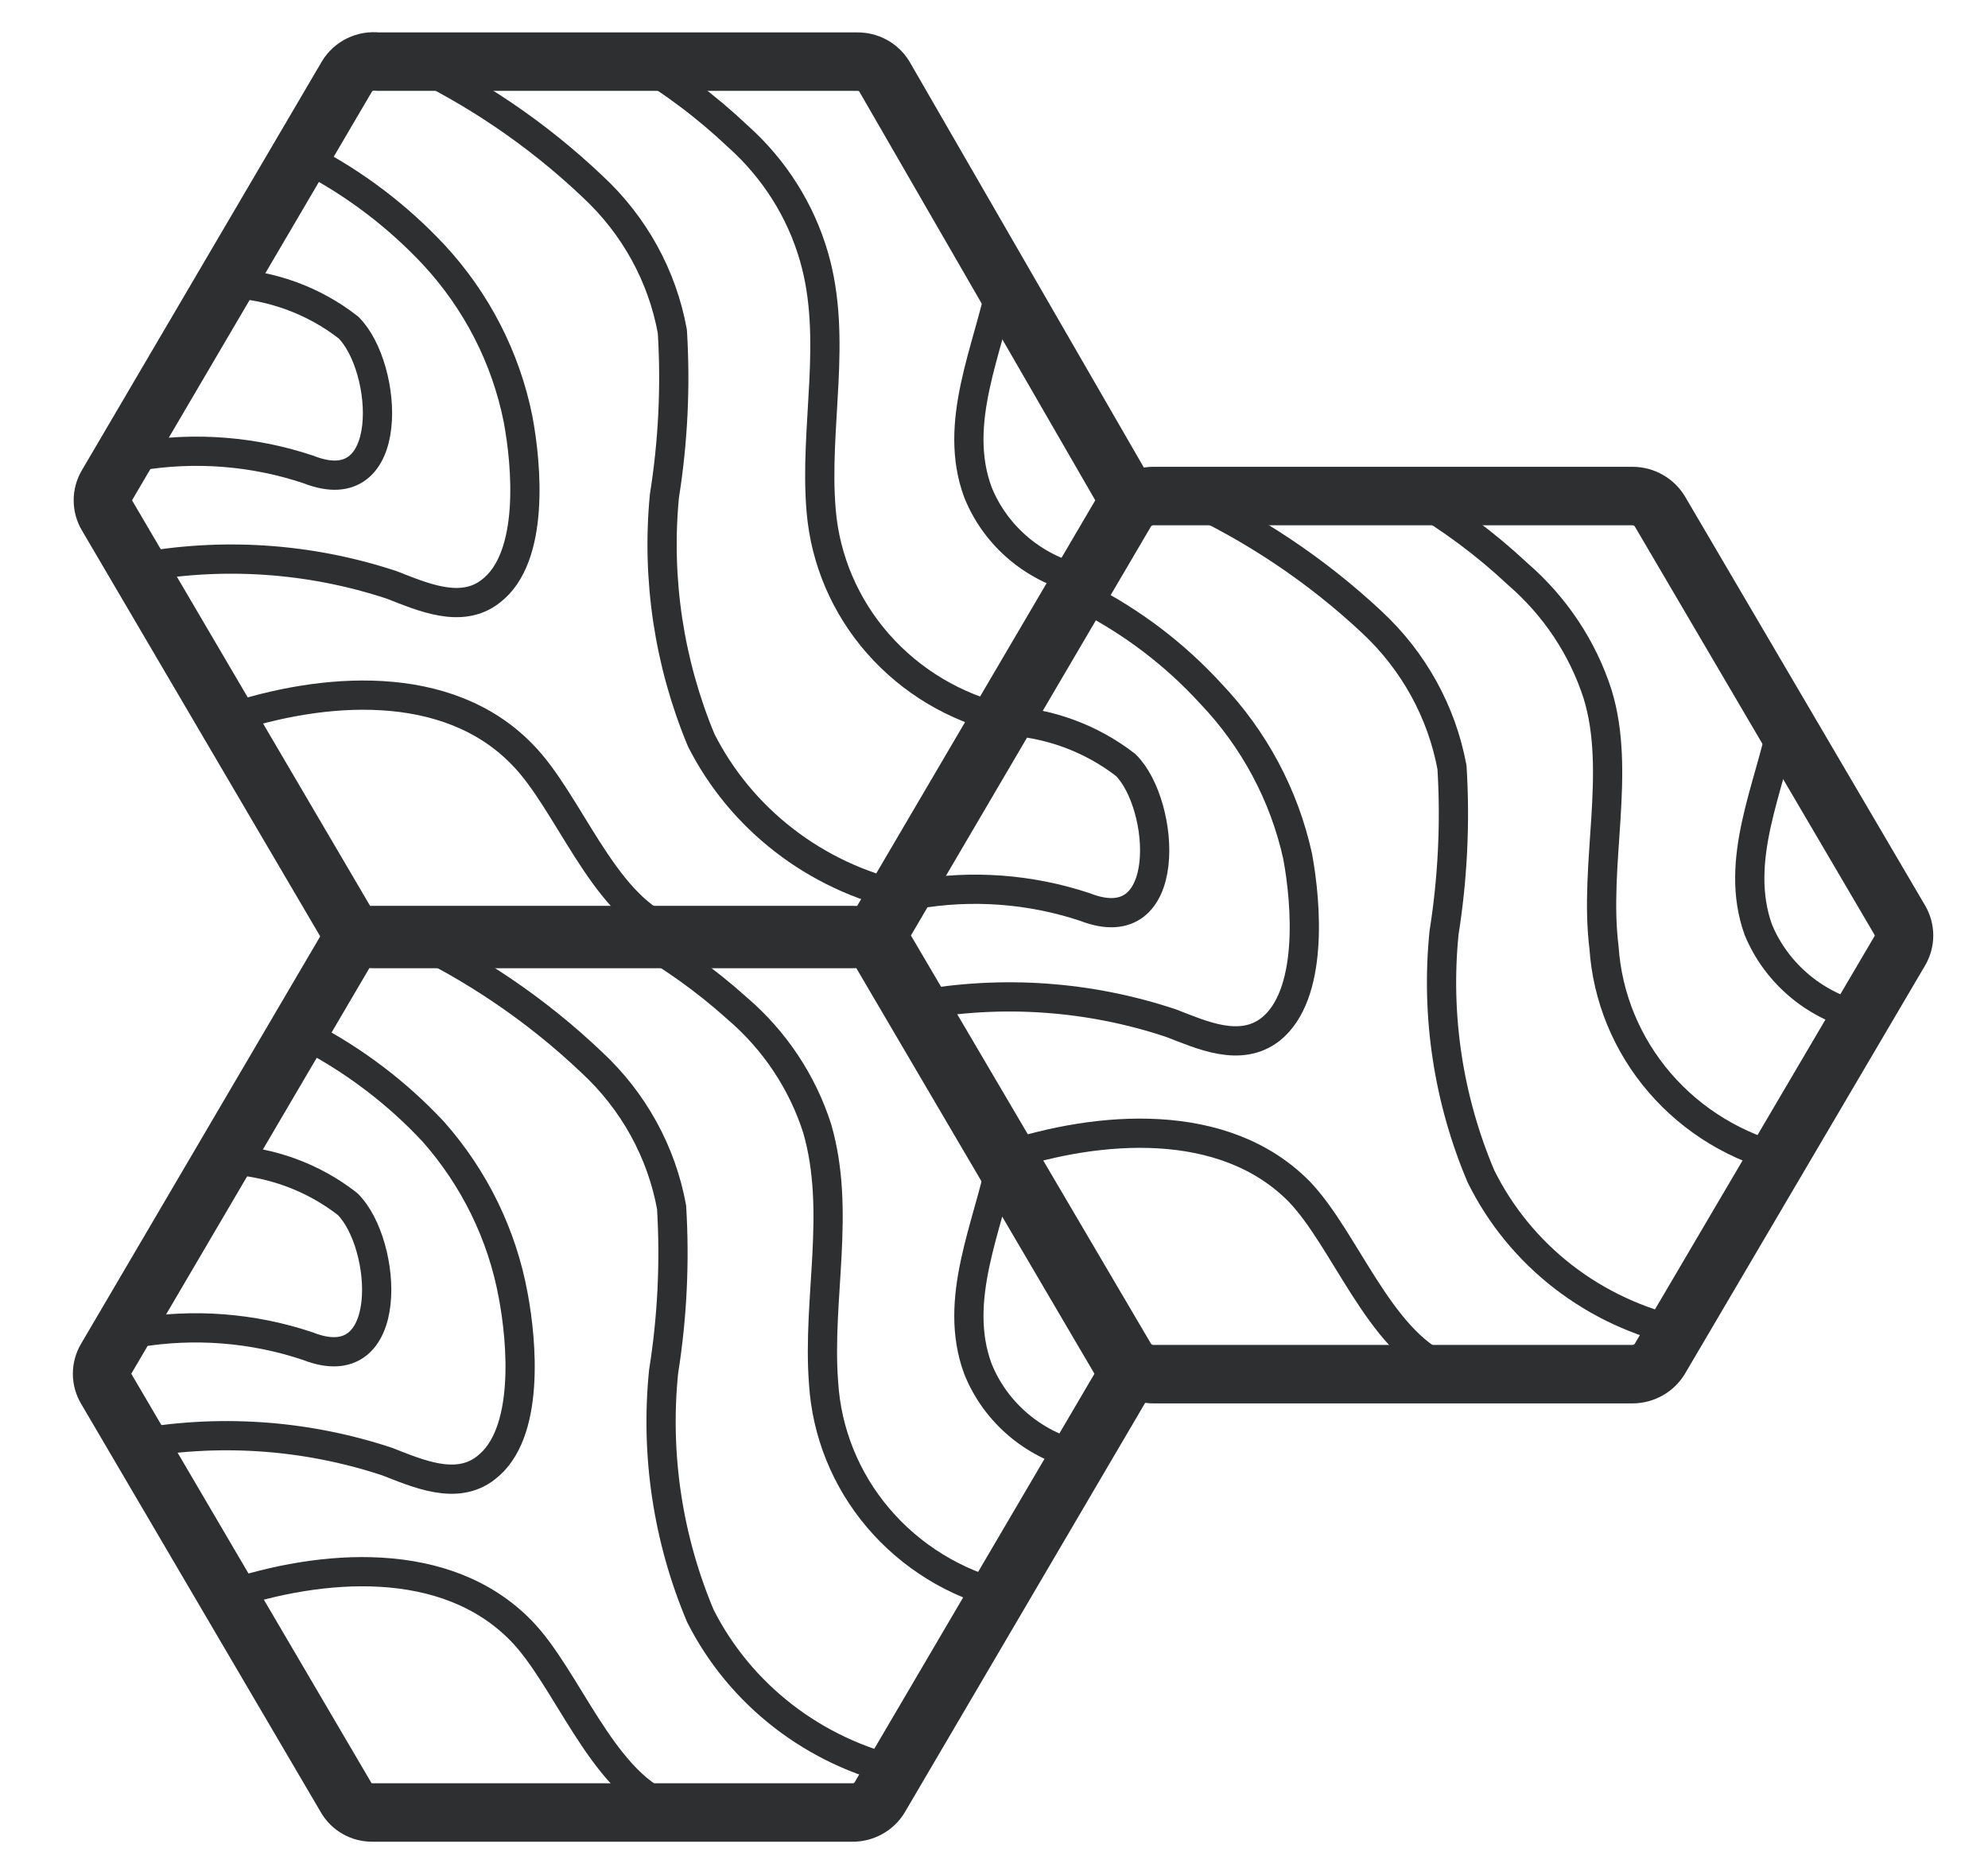 <svg xmlns="http://www.w3.org/2000/svg" fill="none" viewBox="0 0 34 32" height="32" width="34">
<g clip-path="url(#clip0_1012_20441)">
<path stroke-linejoin="round" stroke-linecap="round" stroke="#2D2F30" d="M5.934 1.307L1.831 8.297C1.784 8.376 1.76 8.466 1.76 8.557C1.76 8.648 1.784 8.738 1.831 8.817L5.934 15.807C5.981 15.883 6.047 15.946 6.126 15.991C6.205 16.035 6.294 16.059 6.385 16.06H14.591C14.684 16.061 14.777 16.038 14.858 15.994C14.94 15.95 15.008 15.885 15.056 15.807L19.159 8.817C19.205 8.738 19.23 8.648 19.23 8.557C19.23 8.466 19.205 8.376 19.159 8.297L15.124 1.307C15.076 1.229 15.008 1.164 14.927 1.12C14.845 1.075 14.753 1.053 14.659 1.054H6.454C6.351 1.042 6.248 1.06 6.155 1.105C6.063 1.15 5.986 1.22 5.934 1.307V1.307Z"></path>
<path stroke-linejoin="round" stroke-linecap="round" stroke="#2D2F30" d="M5.92 16.247L1.818 23.236C1.771 23.315 1.746 23.405 1.746 23.496C1.746 23.588 1.771 23.677 1.818 23.756L5.92 30.746C5.965 30.824 6.03 30.889 6.11 30.934C6.189 30.979 6.28 31.001 6.372 31H14.577C14.671 31.001 14.763 30.978 14.844 30.933C14.926 30.889 14.994 30.824 15.042 30.746L19.145 23.756C19.192 23.677 19.216 23.588 19.216 23.496C19.216 23.405 19.192 23.315 19.145 23.236L15.042 16.247C14.994 16.169 14.926 16.104 14.844 16.059C14.763 16.015 14.671 15.992 14.577 15.993H6.372C6.28 15.992 6.189 16.014 6.11 16.059C6.03 16.104 5.965 16.169 5.92 16.247V16.247Z"></path>
<path stroke-linejoin="round" stroke-linecap="round" stroke="#2D2F30" d="M19.254 8.75L15.152 15.74C15.105 15.819 15.08 15.909 15.08 16C15.08 16.091 15.105 16.181 15.152 16.26L19.254 23.236C19.302 23.316 19.369 23.383 19.451 23.43C19.532 23.476 19.625 23.502 19.719 23.503H27.925C28.019 23.502 28.112 23.476 28.193 23.43C28.275 23.383 28.343 23.316 28.39 23.236L32.493 16.26C32.539 16.181 32.564 16.091 32.564 16C32.564 15.909 32.539 15.819 32.493 15.74L28.39 8.75C28.343 8.67 28.275 8.604 28.193 8.557C28.112 8.51 28.019 8.485 27.925 8.484H19.719C19.625 8.485 19.532 8.51 19.451 8.557C19.369 8.604 19.302 8.67 19.254 8.75V8.75Z"></path>
<path stroke-linejoin="round" stroke-linecap="round" stroke-width="0.5" stroke="#2D2F30" d="M10.844 1C11.487 1.377 12.084 1.824 12.622 2.334C13.242 2.888 13.692 3.599 13.921 4.389C14.331 5.802 13.921 7.296 14.044 8.737C14.115 9.577 14.456 10.373 15.018 11.012C15.581 11.652 16.336 12.102 17.176 12.299"></path>
<path stroke-linejoin="round" stroke-linecap="round" stroke-width="0.5" stroke="#2D2F30" d="M6.904 1C8.096 1.552 9.187 2.291 10.132 3.188C10.848 3.851 11.327 4.721 11.499 5.669C11.557 6.609 11.511 7.553 11.363 8.484C11.227 9.904 11.442 11.336 11.992 12.659C12.328 13.324 12.812 13.909 13.408 14.37C14.004 14.832 14.697 15.158 15.438 15.326"></path>
<path stroke-linejoin="round" stroke-linecap="round" stroke-width="0.5" stroke="#2D2F30" d="M18.542 9.924C18.135 9.839 17.756 9.657 17.438 9.394C17.121 9.131 16.875 8.795 16.724 8.417C16.286 7.23 16.901 5.989 17.134 4.829"></path>
<path stroke-linejoin="round" stroke-linecap="round" stroke-width="0.5" stroke="#2D2F30" d="M3.881 12.299C5.508 11.752 7.642 11.578 8.927 12.899C9.72 13.699 10.295 15.446 11.389 15.9"></path>
<path stroke-linejoin="round" stroke-linecap="round" stroke-width="0.5" stroke="#2D2F30" d="M5.263 2.721C6.073 3.144 6.804 3.699 7.423 4.362C8.153 5.151 8.65 6.12 8.859 7.163C9.01 7.963 9.147 9.537 8.394 10.111C7.888 10.511 7.218 10.204 6.699 10.004C5.299 9.541 3.801 9.44 2.35 9.711"></path>
<path stroke-linejoin="round" stroke-linecap="round" stroke-width="0.5" stroke="#2D2F30" d="M3.881 4.842C4.64 4.873 5.368 5.139 5.96 5.602C6.644 6.283 6.794 8.63 5.276 8.03C4.336 7.715 3.329 7.637 2.35 7.803"></path>
<path stroke-linejoin="round" stroke-linecap="round" stroke-width="0.5" stroke="#2D2F30" d="M10.83 15.98C11.47 16.335 12.066 16.76 12.608 17.247C13.249 17.796 13.722 18.507 13.976 19.301C14.386 20.715 13.976 22.209 14.085 23.65C14.137 24.498 14.464 25.309 15.02 25.963C15.576 26.618 16.331 27.083 17.176 27.291"></path>
<path stroke-linejoin="round" stroke-linecap="round" stroke-width="0.5" stroke="#2D2F30" d="M6.891 15.98C8.082 16.531 9.173 17.27 10.118 18.168C10.834 18.831 11.313 19.7 11.486 20.649C11.543 21.589 11.497 22.532 11.349 23.463C11.206 24.884 11.422 26.317 11.978 27.638C12.314 28.304 12.798 28.888 13.394 29.35C13.99 29.811 14.683 30.138 15.424 30.306"></path>
<path stroke-linejoin="round" stroke-linecap="round" stroke-width="0.5" stroke="#2D2F30" d="M18.542 24.917C18.135 24.832 17.756 24.65 17.438 24.387C17.121 24.124 16.875 23.788 16.724 23.41C16.286 22.223 16.901 20.982 17.134 19.822"></path>
<path stroke-linejoin="round" stroke-linecap="round" stroke-width="0.5" stroke="#2D2F30" d="M3.867 27.291C5.495 26.744 7.628 26.571 8.914 27.892C9.693 28.692 10.281 30.439 11.375 30.893"></path>
<path stroke-linejoin="round" stroke-linecap="round" stroke-width="0.5" stroke="#2D2F30" d="M5.249 17.714C6.06 18.137 6.791 18.692 7.41 19.355C8.115 20.152 8.587 21.119 8.777 22.156C8.928 22.956 9.065 24.53 8.312 25.104C7.806 25.504 7.136 25.197 6.617 24.997C5.217 24.534 3.719 24.433 2.268 24.704"></path>
<path stroke-linejoin="round" stroke-linecap="round" stroke-width="0.5" stroke="#2D2F30" d="M3.868 19.835C4.626 19.866 5.354 20.132 5.946 20.595C6.63 21.276 6.781 23.623 5.263 23.023C4.322 22.708 3.315 22.63 2.336 22.796"></path>
<path stroke-linejoin="round" stroke-linecap="round" stroke-width="0.5" stroke="#2D2F30" d="M24.164 8.484C24.811 8.86 25.413 9.308 25.956 9.817C26.594 10.368 27.067 11.078 27.323 11.872C27.733 13.206 27.255 14.78 27.433 16.207C27.49 17.058 27.825 17.869 28.388 18.522C28.951 19.175 29.714 19.635 30.564 19.835"></path>
<path stroke-linejoin="round" stroke-linecap="round" stroke-width="0.5" stroke="#2D2F30" d="M20.238 8.484C21.428 9.027 22.519 9.757 23.466 10.644C24.179 11.309 24.658 12.178 24.833 13.126C24.891 14.07 24.845 15.018 24.697 15.953C24.554 17.37 24.77 18.799 25.326 20.115C25.656 20.785 26.137 21.374 26.734 21.836C27.331 22.298 28.028 22.622 28.772 22.783"></path>
<path stroke-linejoin="round" stroke-linecap="round" stroke-width="0.5" stroke="#2D2F30" d="M31.904 17.407C31.495 17.321 31.115 17.139 30.795 16.876C30.476 16.613 30.227 16.278 30.071 15.9C29.647 14.713 30.263 13.486 30.495 12.325"></path>
<path stroke-linejoin="round" stroke-linecap="round" stroke-width="0.5" stroke="#2D2F30" d="M17.176 19.782C18.79 19.248 20.937 19.075 22.222 20.382C23.002 21.195 23.59 22.93 24.684 23.396"></path>
<path stroke-linejoin="round" stroke-linecap="round" stroke-width="0.5" stroke="#2D2F30" d="M18.542 10.218C19.358 10.633 20.09 11.189 20.703 11.858C21.449 12.639 21.964 13.603 22.193 14.646C22.344 15.46 22.467 17.02 21.728 17.607C21.209 18.008 20.552 17.701 20.032 17.501C18.634 17.033 17.136 16.928 15.684 17.194"></path>
<path stroke-linejoin="round" stroke-linecap="round" stroke-width="0.5" stroke="#2D2F30" d="M17.174 12.325C17.932 12.358 18.66 12.625 19.253 13.085C19.937 13.766 20.087 16.113 18.555 15.513C17.619 15.202 16.616 15.128 15.643 15.3"></path>
</g>
<defs>
<clipPath id="clip0_1012_20441">
<rect transform="translate(0.682)" fill="white" height="32" width="33"></rect>
</clipPath>
</defs>
</svg>
